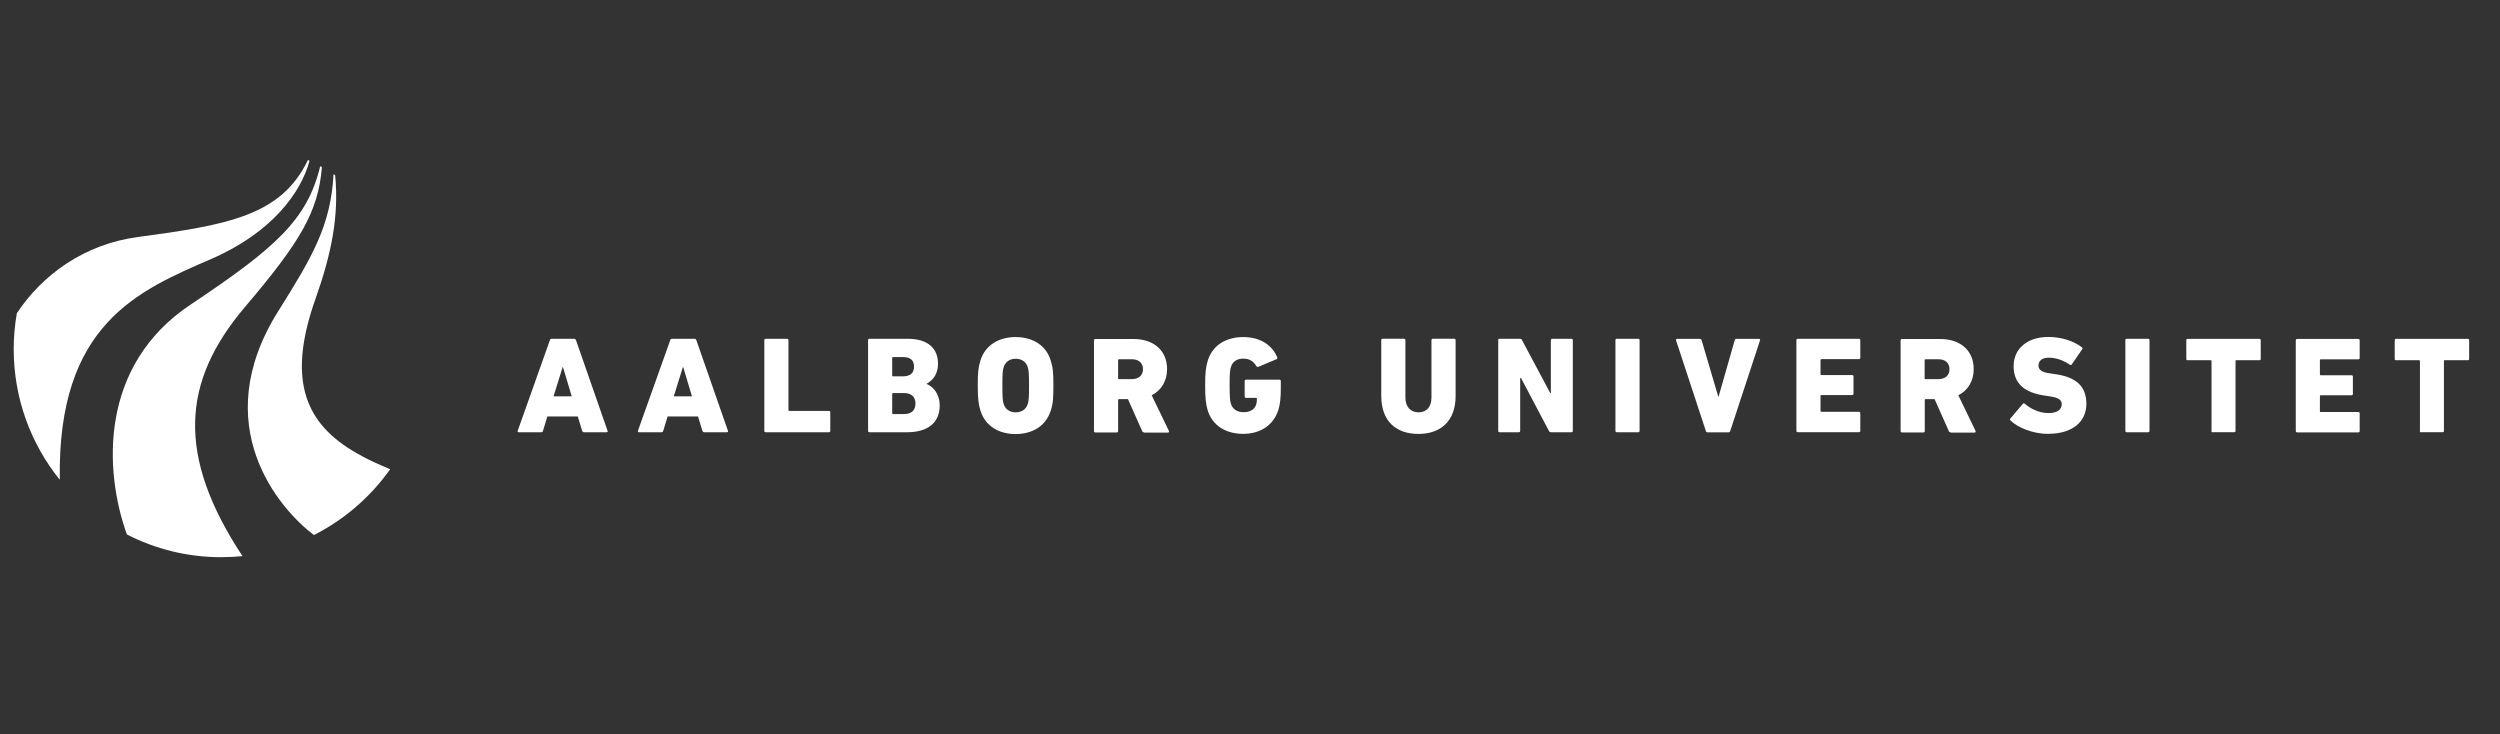 <?xml version="1.0" encoding="UTF-8"?>
<svg id="Layer_2" data-name="Layer 2" xmlns="http://www.w3.org/2000/svg" xmlns:xlink="http://www.w3.org/1999/xlink" viewBox="0 0 279.918 82.234">
  <rect x="0" y="0" width="279.918" height="82.234" fill="#333333" stroke="none"/>
  <defs>
    <style>
      .cls-1 {
        clip-path: url(#clippath);
      }

      .cls-2 {
        fill: none;
      }

      .cls-2, .cls-3 {
        stroke-width: 0px;
      }

      .cls-3 {
        fill: #fff;
      }
    </style>
    <clipPath id="clippath">
      <rect class="cls-2" width="279.918" height="82.234"/>
    </clipPath>
  </defs>
  <g id="Layer_1-2" data-name="Layer 1">
    <g id="LOGOER">
      <g class="cls-1">
        <g id="AAU">
          <g>
            <path class="cls-3" d="M61.571,38.081c.028-.096.096-.15.204-.15h2.511c.108,0,.163.068.204.15l3.542,10.165c.028.096-.014.15-.108.15h-2.538c-.108,0-.163-.068-.204-.15l-.489-1.615h-3.407l-.489,1.615c-.028.096-.096.15-.204.15h-2.523c-.096,0-.136-.068-.108-.15l3.61-10.165h-.002ZM64.014,44.378l-.978-3.271h-.04l-1.018,3.271h2.036Z"/>
            <path class="cls-3" d="M75.048,38.081c.028-.096.096-.15.204-.15h2.511c.108,0,.163.068.204.15l3.542,10.165c.028.096-.014.15-.108.15h-2.551c-.108,0-.163-.068-.204-.15l-.489-1.615h-3.407l-.489,1.615c-.028.096-.096.15-.204.15h-2.525c-.096,0-.136-.068-.108-.15l3.624-10.165h-.002ZM77.477,44.378l-.978-3.271h-.04l-1.018,3.271h2.036Z"/>
            <path class="cls-3" d="M85.578,38.081c0-.096.068-.15.15-.15h2.403c.096,0,.15.068.15.15v7.831c0,.068.028.096.096.096h4.438c.096,0,.15.068.15.15v2.09c0,.096-.068.15-.15.15h-7.085c-.096,0-.15-.068-.15-.15v-10.165l-.002-.002Z"/>
            <path class="cls-3" d="M97.195,38.081c0-.096.068-.15.15-.15h4.261c2.347,0,3.421,1.126,3.421,2.782,0,1.072-.489,1.832-1.275,2.253v.028c.774.299,1.465,1.167,1.465,2.389,0,2.05-1.453,3.013-3.65,3.013h-4.221c-.096,0-.15-.068-.15-.15v-10.166ZM101.091,42.138c.814,0,1.249-.353,1.249-1.086s-.421-1.072-1.249-1.072h-1.1c-.068,0-.096.028-.096.096v1.968c0,.068.028.096.096.096h1.1v-.002ZM99.991,46.359h1.235c.842,0,1.275-.421,1.275-1.181,0-.719-.435-1.167-1.275-1.167h-1.235c-.068,0-.096.028-.096.096v2.171c.014.04.04.082.096.082"/>
            <path class="cls-3" d="M109.79,46.02c-.244-.8-.312-1.411-.312-2.85,0-1.425.054-2.05.312-2.85.557-1.71,2.076-2.579,3.922-2.579s3.379.868,3.922,2.579c.258.8.312,1.411.312,2.85s-.04,2.05-.312,2.85c-.557,1.71-2.076,2.579-3.922,2.579s-3.365-.868-3.922-2.579M115.069,45.246c.122-.353.15-.828.15-2.076s-.028-1.724-.15-2.076c-.19-.583-.665-.922-1.343-.922s-1.154.339-1.343.922c-.122.353-.15.828-.15,2.076s.028,1.724.15,2.076c.19.583.665.922,1.343.922s1.154-.339,1.343-.922"/>
            <path class="cls-3" d="M128.112,48.407c-.136,0-.19-.04-.231-.15l-1.588-3.569h-1.004c-.068,0-.096.028-.096.096v3.488c0,.096-.068.15-.15.15h-2.403c-.096,0-.15-.068-.15-.15v-10.165c0-.096.068-.15.15-.15h4.261c2.403,0,3.772,1.397,3.772,3.365,0,1.303-.611,2.375-1.724,2.932l1.928,3.99c.04.096,0,.19-.108.19h-2.66v-.028h.003ZM127.976,41.338c0-.679-.461-1.113-1.235-1.113h-1.453c-.068,0-.096.028-.096.096v2.036c0,.068.028.096.096.096h1.453c.774-.014,1.235-.435,1.235-1.113"/>
            <path class="cls-3" d="M134.937,43.17c0-1.439.068-2.05.312-2.85.557-1.71,2.076-2.579,3.95-2.579,1.928,0,3.217.896,3.8,2.239.054.108.014.204-.082.244l-2.008.842c-.096.04-.19.014-.231-.068-.353-.571-.774-.842-1.493-.842-.706,0-1.167.339-1.357.922-.122.367-.15.828-.15,2.076s.04,1.724.15,2.076c.204.583.679.922,1.425.922.679,0,1.221-.299,1.385-.828.068-.19.096-.393.096-.679,0-.068-.028-.096-.096-.096h-1.126c-.096,0-.15-.068-.15-.15v-1.737c0-.096.068-.15.15-.15h3.746c.096,0,.15.068.15.15v.8c0,1.004-.068,1.792-.271,2.429-.557,1.737-2.036,2.686-3.95,2.686-1.86,0-3.393-.868-3.95-2.579-.231-.787-.299-1.411-.299-2.836"/>
            <path class="cls-3" d="M154.656,44.35v-6.271c0-.096.068-.15.15-.15h2.403c.096,0,.15.068.15.15v6.432c0,1.046.583,1.656,1.465,1.656.91,0,1.453-.597,1.453-1.656v-6.432c0-.096.068-.15.15-.15h2.403c.096,0,.15.068.15.15v6.271c0,2.782-1.669,4.235-4.153,4.235-2.538,0-4.167-1.439-4.167-4.235"/>
            <path class="cls-3" d="M167.74,38.081c0-.096.068-.15.15-.15h2.267c.108,0,.217.04.258.15l3.162,5.931h.068v-5.931c0-.096.068-.15.15-.15h2.158c.096,0,.15.068.15.15v10.165c0,.096-.068.15-.15.15h-2.267c-.108,0-.217-.04-.258-.15l-3.121-5.917h-.096v5.917c0,.096-.068.15-.15.15h-2.158c-.096,0-.15-.068-.15-.15v-10.165h-.014.002Z"/>
            <path class="cls-3" d="M180.876,38.081c0-.096.068-.15.15-.15h2.403c.096,0,.15.068.15.15v10.165c0,.096-.068.15-.15.15h-2.403c-.096,0-.15-.068-.15-.15v-10.165Z"/>
            <path class="cls-3" d="M191.204,48.407c-.108,0-.163-.04-.204-.15l-3.339-10.151c-.028-.096.028-.163.136-.163h2.525c.108,0,.163.04.204.15l1.86,6.311h.04l1.804-6.311c.028-.108.096-.15.204-.15h2.511c.108,0,.15.082.122.163l-3.339,10.151c-.028.108-.096.15-.204.15h-2.321.002Z"/>
            <path class="cls-3" d="M201.138,38.081c0-.096.068-.15.15-.15h6.854c.096,0,.15.068.15.15v1.982c0,.096-.068.15-.15.15h-4.207c-.068,0-.096.028-.096.096v1.588c0,.068.028.096.096.096h3.447c.096,0,.15.068.15.15v1.94c0,.096-.068.15-.15.15h-3.447c-.068,0-.096.028-.096.096v1.683c0,.068.028.096.096.096h4.207c.096,0,.15.068.15.15v1.982c0,.096-.068.15-.15.15h-6.854c-.096,0-.15-.068-.15-.15v-10.155Z"/>
            <path class="cls-3" d="M257.052,38.103c0-.096.068-.15.15-.15h6.854c.096,0,.15.068.15.15v1.982c0,.096-.068.15-.15.15h-4.207c-.068,0-.096.028-.096.096v1.588c0,.068.028.096.096.096h3.447c.096,0,.15.068.15.15v1.94c0,.096-.068.15-.15.15h-3.447c-.068,0-.096.028-.096.096v1.683c0,.068.028.096.096.096h4.207c.096,0,.15.068.15.15v1.982c0,.096-.068.15-.15.15h-6.854c-.096,0-.15-.068-.15-.15v-10.155Z"/>
            <path class="cls-3" d="M218.429,48.407c-.136,0-.19-.04-.231-.15l-1.588-3.569h-1.004c-.068,0-.096.028-.096.096v3.488c0,.096-.068.15-.15.15h-2.403c-.096,0-.15-.068-.15-.15v-10.165c0-.096.068-.15.15-.15h4.261c2.403,0,3.772,1.397,3.772,3.365,0,1.303-.611,2.375-1.724,2.932l1.928,3.99c.04.096,0,.19-.108.19h-2.66v-.028h.003ZM218.279,41.338c0-.679-.461-1.113-1.235-1.113h-1.453c-.068,0-.096.028-.096.096v2.036c0,.068.028.096.096.096h1.453c.774-.014,1.235-.435,1.235-1.113"/>
            <path class="cls-3" d="M225.119,47.092c-.082-.068-.096-.163-.014-.244l1.385-1.629c.068-.082.15-.082.217-.014.638.557,1.615,1.046,2.66,1.046.978,0,1.479-.393,1.479-.99,0-.447-.299-.733-1.329-.882l-.557-.082c-2.267-.325-3.501-1.343-3.501-3.297s1.521-3.271,3.896-3.271c1.453,0,2.81.447,3.746,1.154.082.068.096.136.028.231l-1.154,1.683c-.068.082-.136.096-.217.04-.733-.489-1.521-.787-2.361-.787-.774,0-1.154.367-1.154.882,0,.461.339.76,1.343.882l.557.082c2.293.325,3.461,1.343,3.461,3.325,0,1.94-1.479,3.353-4.289,3.353-1.683.014-3.407-.706-4.193-1.479"/>
            <path class="cls-3" d="M237.971,38.081c0-.096.068-.15.15-.15h2.403c.096,0,.15.068.15.15v10.165c0,.096-.068.15-.15.15h-2.403c-.096,0-.15-.068-.15-.15v-10.165Z"/>
            <path class="cls-3" d="M247.769,48.407h-.04c-.028,0-.04-.014-.082-.04-.014-.014-.028-.028-.028-.068v-7.871c0-.04-.028-.082-.082-.096h-2.633c-.028,0-.04-.014-.068-.028l-.014-.014s0-.014-.014-.014c-.014-.028-.014-.068-.014-.096v-2.09c0-.082.04-.136.108-.15h8.075c.04,0,.082.014.108.04,0,0,.014.014.014.028.014.014.028.04.028.082v2.09c0,.04-.014.096-.04.122-.014.014-.04.028-.082.028h-2.606c-.028,0-.04,0-.068.014-.014,0-.014.014-.028.028v7.911c-.014.04-.028.068-.082.096-.014.014-.04.014-.082.014h-2.375v.014h.003Z"/>
            <path class="cls-3" d="M271.104,48.407h-.04c-.028,0-.04-.014-.082-.04-.014-.014-.028-.028-.028-.068v-7.871c0-.04-.028-.082-.082-.096h-2.633c-.028,0-.04-.014-.068-.028l-.014-.014s0-.014-.014-.014c-.014-.028-.014-.068-.014-.096v-2.09c0-.082.04-.136.108-.15h8.075c.04,0,.082.014.108.04,0,0,.014.014.014.028.014.014.028.04.028.082v2.09c0,.04-.014.096-.04.122-.014.014-.04.028-.082.028h-2.606c-.028,0-.04,0-.068.014-.014,0-.014.014-.028.028v7.911c-.014.04-.028.068-.082.096-.014.014-.04.014-.082.014h-2.375v.014h.003Z"/>
            <path class="cls-3" d="M43.683,52.543c-1.146-.513-2.341-.945-4.288-2.124-5.474-3.334-7.142-8.304-4.064-16.976,1.78-5.018,2.637-9.249,2.196-13.818-.064-.04-.12-.08-.184-.12-.289,5.731-2.396,9.297-6.188,15.332-8.023,12.784.12,22.153,3.991,25.071,3.406-1.723,6.34-4.264,8.536-7.366"/>
            <path class="cls-3" d="M27.429,34.373c6.188-7.286,8.199-10.644,8.616-15.653-.064-.032-.128-.08-.192-.112-1.435,5.995-5.026,9.169-14.499,15.485-10.203,6.796-9.747,18.475-7.15,25.745,3.166,1.627,6.749,2.548,10.548,2.548.81,0,1.611-.04,2.396-.12-7.366-11.189-6.861-19.493.281-27.892"/>
            <path class="cls-3" d="M23.654,28.995c6.829-2.966,10.067-7.47,11.004-10.997-.064-.032-.12-.056-.184-.08-2.974,6.22-8.913,7.262-19.059,8.624-6.02.81-10.7,4.256-13.529,8.528-.224,1.299-.352,2.645-.352,4.008,0,5.547,1.932,10.636,5.162,14.644-.289-17.433,8.768-21.176,16.96-24.727"/>
          </g>
        </g>
      </g>
    </g>
  </g>
</svg>